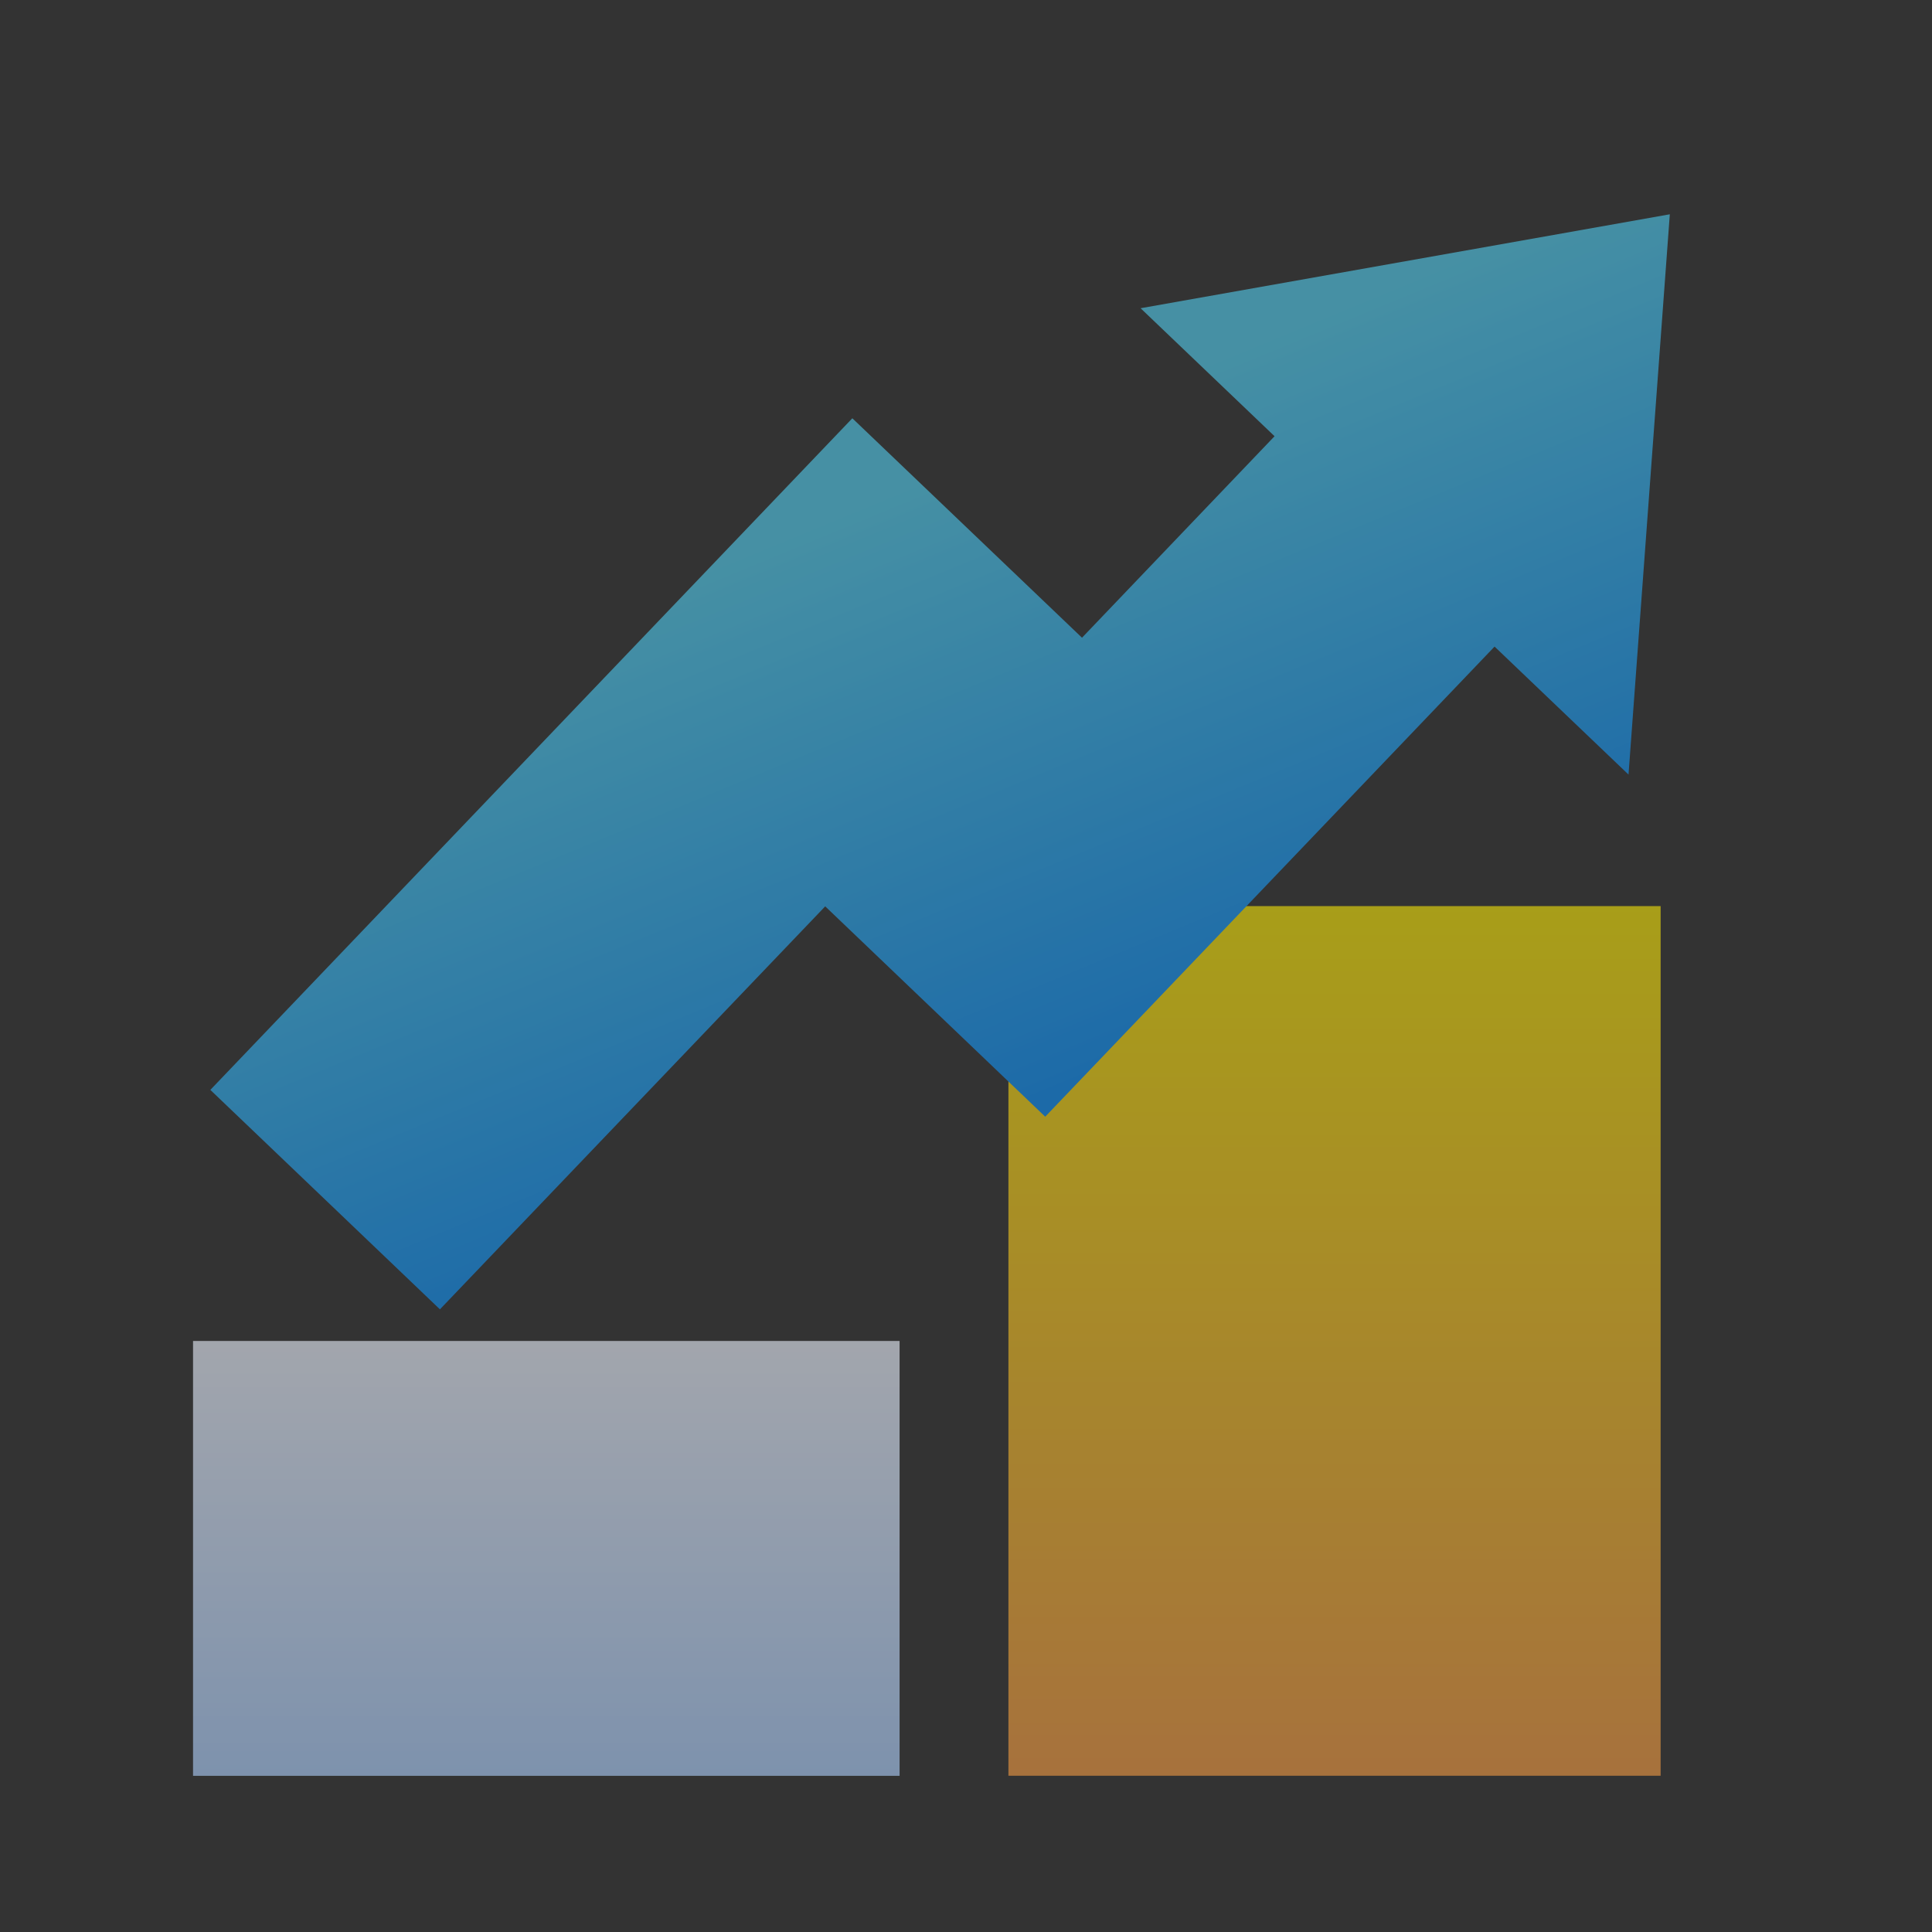 <svg width="24" height="24" viewBox="0 0 24 24" fill="none" xmlns="http://www.w3.org/2000/svg">
    <rect x="0" y="0" width="24" height="24" fill="#333333" stroke="none"/>
    <g opacity="0.6">
        <rect width="8.777" height="5.402" transform="translate(2.398 16.658)" fill="url(#paint0_linear_8524_11024)"/>
        <rect width="8.102" height="10.803" transform="translate(12.527 11.256)" fill="url(#paint1_linear_8524_11024)"/>
        <path d="M5.465 16.265L2.613 13.539L10.588 5.196L13.441 7.922L15.833 5.419L14.169 3.829L20.743 2.662L20.23 9.622L18.566 8.032L12.984 13.872L10.251 11.259L5.465 16.265Z" fill="url(#paint2_linear_8524_11024)"/>
    </g>
    <defs>
        <linearGradient id="paint0_linear_8524_11024" x1="4.389" y1="1.98533e-08" x2="4.389" y2="5.402" gradientUnits="userSpaceOnUse">
            <stop stop-color="#EDF3FF"/>
            <stop offset="1" stop-color="#B0D2FF"/>
        </linearGradient>
        <linearGradient id="paint1_linear_8524_11024" x1="4.051" y1="0" x2="4.051" y2="10.803" gradientUnits="userSpaceOnUse">
            <stop stop-color="#F6E608"/>
            <stop offset="1" stop-color="#F59C44"/>
        </linearGradient>
        <linearGradient id="paint2_linear_8524_11024" x1="14.772" y1="0.82" x2="19.666" y2="12.679" gradientUnits="userSpaceOnUse">
            <stop offset="0.272" stop-color="#53CFF0"/>
            <stop offset="0.867" stop-color="#0E90F7"/>
        </linearGradient>
    </defs>
</svg>
